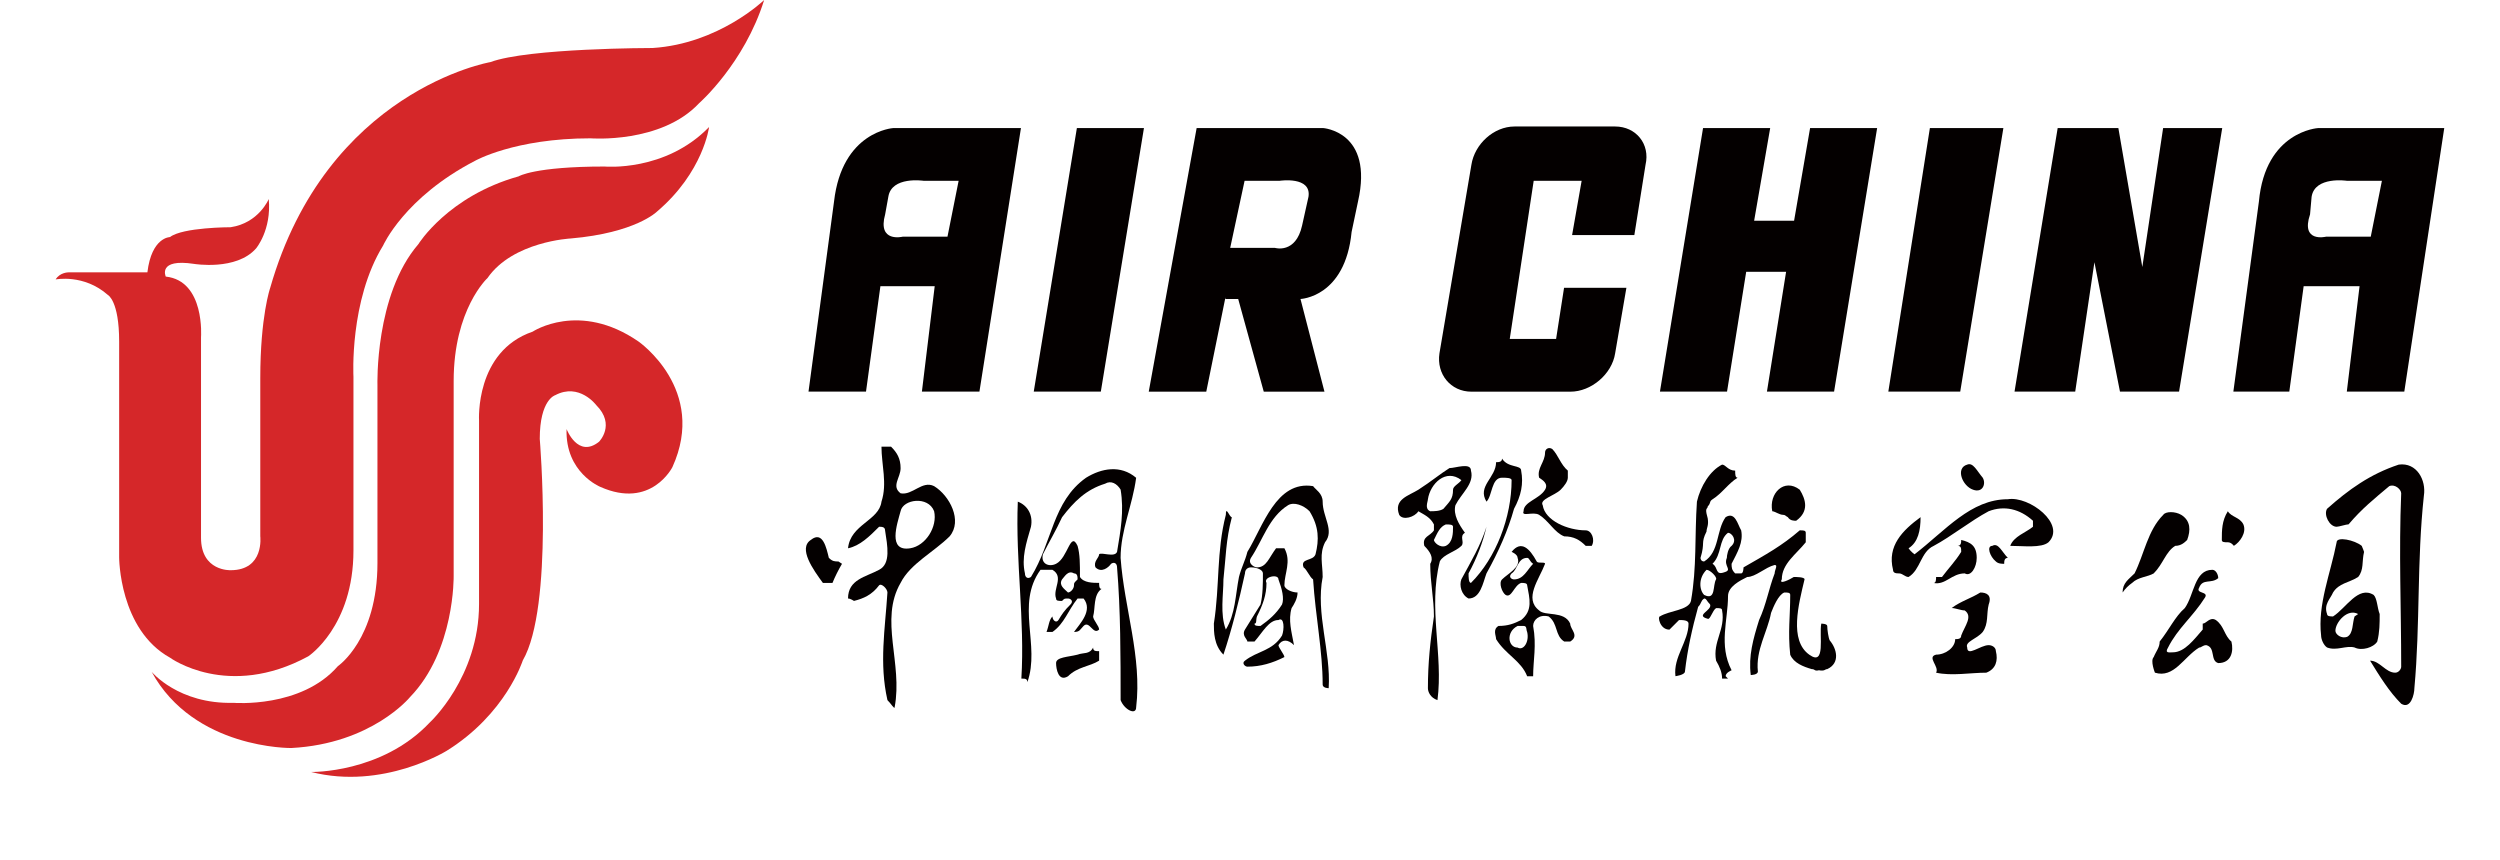 <?xml version="1.0" encoding="utf-8"?>
<!-- Generator: Adobe Illustrator 16.0.0, SVG Export Plug-In . SVG Version: 6.00 Build 0)  -->
<!DOCTYPE svg PUBLIC "-//W3C//DTD SVG 1.1//EN" "http://www.w3.org/Graphics/SVG/1.1/DTD/svg11.dtd">
<svg version="1.1" id="图层_1" xmlns="http://www.w3.org/2000/svg" xmlns:xlink="http://www.w3.org/1999/xlink" x="0px" y="0px"
	 width="595.28px" height="204.8px" viewBox="0 0 595.28 204.8" enable-background="new 0 0 595.28 204.8" xml:space="preserve">
<g>
	<defs>
		<rect id="SVGID_1_" x="13.244" width="568.761" height="184.993"/>
	</defs>
	<clipPath id="SVGID_2_">
		<use xlink:href="#SVGID_1_"  overflow="visible"/>
	</clipPath>
	<path clip-path="url(#SVGID_2_)" fill-rule="evenodd" clip-rule="evenodd" fill="#040000" d="M212.672,30.499
		c0,0-12.173,0.75-14.078,17.489l-6.078,45.262h13.691l3.428-25.107h12.929l-3.048,25.107h13.697l9.887-62.751H212.672z
		 M225.606,56.356h-10.655c0,0-6.083,1.523-4.185-5.322l0.756-4.179c0.773-4.952,8.369-3.81,8.369-3.81h8.369L225.606,56.356z"/>
	<path clip-path="url(#SVGID_2_)" fill-rule="evenodd" clip-rule="evenodd" fill="#040000" d="M551.945,30.499
		c0,0-12.548,0.75-14.071,17.489L531.79,93.25h13.321l3.417-25.107h13.311l-3.036,25.107h13.69l9.512-62.751H551.945z
		 M564.505,56.356h-10.643c0,0-6.096,1.523-3.81-5.322l0.369-4.179c0.773-4.952,8.381-3.81,8.381-3.81h8.357L564.505,56.356z"/>
	<polygon clip-path="url(#SVGID_2_)" fill-rule="evenodd" clip-rule="evenodd" fill="#040000" points="272.387,30.499 
		256.417,30.499 246.148,93.25 262.119,93.25 	"/>
	<polygon clip-path="url(#SVGID_2_)" fill-rule="evenodd" clip-rule="evenodd" fill="#040000" points="477.027,30.499 
		459.527,30.499 449.634,93.25 466.754,93.25 	"/>
	<polygon clip-path="url(#SVGID_2_)" fill-rule="evenodd" clip-rule="evenodd" fill="#040000" points="504.79,93.25 518.861,93.25 
		529.136,30.499 515.063,30.499 510.111,63.583 504.409,30.499 489.956,30.499 479.683,93.25 494.135,93.25 498.706,62.44 	"/>
	<polygon clip-path="url(#SVGID_2_)" fill-rule="evenodd" clip-rule="evenodd" fill="#040000" points="431.003,30.499 
		427.193,52.558 417.682,52.558 421.502,30.499 405.515,30.499 395.252,93.25 411.229,93.25 415.788,64.726 425.289,64.726 
		420.729,93.25 436.717,93.25 446.968,30.499 	"/>
	<path clip-path="url(#SVGID_2_)" fill-rule="evenodd" clip-rule="evenodd" fill="#040000" d="M315.001,30.487h-30.066
		L273.53,93.261h13.697l4.565-22.452v0.381h3.036l6.089,22.071h14.453l-5.708-22.071c0,0,10.648-0.381,12.172-15.965l1.524-7.238
		C327.156,31.26,315.001,30.487,315.001,30.487 M311.566,46.856l-1.523,6.845c-1.513,6.834-6.465,5.322-6.465,5.322h-10.655
		l3.428-15.977h8.369C304.721,43.046,312.322,41.904,311.566,46.856"/>
	<path clip-path="url(#SVGID_2_)" fill-rule="evenodd" clip-rule="evenodd" fill="#040000" d="M372.419,68.535l-1.894,12.167H359.49
		l5.702-37.655h11.417l-2.274,12.929h14.822l2.666-16.738c1.144-4.94-2.273-9.119-7.237-9.119h-23.953
		c-4.952,0-9.501,4.179-10.274,9.119l-7.606,44.882c-0.751,4.952,2.666,9.143,7.606,9.143h23.584c4.952,0,9.893-4.19,10.644-9.143
		l2.678-15.584H372.419z"/>
	<path clip-path="url(#SVGID_2_)" fill-rule="evenodd" clip-rule="evenodd" fill="#D52729" d="M35.096,64.853H16.28
		c0,0-2.026,0-3.03,1.685c0,0,6.73-1.351,12.438,3.694c0,0,2.684,1.351,2.684,11.093v51.421c0,0,0,17.131,12.104,23.849
		c0,0,13.771,10.09,32.934-0.323c0,0,10.753-7.064,10.753-25.211V89.729c0,0-1.016-18.146,7.059-31.26
		c0,0,5.033-11.428,21.846-20.155c0,0,9.408-5.379,27.549-5.379c0,0,16.802,1.339,25.881-8.392c0,0,10.742-9.431,15.457-24.542
		c0,0-10.753,10.413-26.544,11.428c0,0-29.581,0-38.654,3.359c0,0-38.977,6.718-52.425,53.771c0,0-2.355,6.718-2.355,21.505v37.626
		c0,0,1.016,8.081-7.059,8.081c0,0-7.053,0.323-7.053-7.734V80.321c0,0,1.016-13.437-8.393-14.464c0,0-2.02-4.352,6.713-3.024
		c0,0,10.083,1.686,14.787-3.682c0,0,3.7-4.375,3.024-11.763c0,0-2.349,5.714-9.079,6.718c0,0-11.417,0-14.441,2.344
		C40.475,56.449,36.1,56.449,35.096,64.853"/>
	<path clip-path="url(#SVGID_2_)" fill-rule="evenodd" clip-rule="evenodd" fill="#D52729" d="M36.106,159.966
		c0,0,6.383,7.734,19.491,7.388c0,0,16.121,1.339,24.871-8.75c0,0,9.408-6.372,9.408-24.519V91.737c0,0-0.675-21.505,9.743-33.604
		c0,0,7.053-11.428,23.861-16.138c0,0,3.688-2.344,20.501-2.344c0,0,14.441,1.339,24.859-9.408c0,0-1.339,10.747-12.427,20.155
		c0,0-5.045,5.044-20.507,6.383c0,0-13.772,0.681-19.827,9.42c0,0-8.057,7.399-8.057,24.53v46.376c0,0,0.329,17.823-10.418,28.905
		c0,0-9.073,11.082-28.224,12.098C69.38,178.113,46.189,178.436,36.106,159.966"/>
	<path clip-path="url(#SVGID_2_)" fill-rule="evenodd" clip-rule="evenodd" fill="#D52729" d="M74.079,183.816
		c0,0,16.796,0.346,28.224-11.752c0,0,11.763-10.759,11.763-28.235v-43.688c0,0-1.004-16.461,12.767-21.171
		c0,0,11.1-7.388,25.211,2.355c0,0,16.467,11.428,8.063,29.904c0,0-5.045,10.089-17.143,4.71c0,0-8.404-3.371-8.057-13.777
		c0,0,2.684,7.059,7.729,3.019c0,0,4.028-4.034-0.676-8.732c0,0-4.028-5.38-9.749-2.355c0,0-3.688,1.016-3.688,10.418
		c0,0,3.354,39.987-4.046,52.755c0,0-4.029,12.768-18.141,21.518C106.337,178.783,91.215,188.179,74.079,183.816"/>
	<path clip-path="url(#SVGID_2_)" fill-rule="evenodd" clip-rule="evenodd" fill="#040000" d="M556.378,125.427
		c-1.708,0-3.14-2.839-2.285-4.271c5.137-4.571,10.251-8.266,17.085-10.528c4.282-0.577,6.557,3.694,5.979,7.389
		c-1.697,15.676-0.854,30.475-2.263,45.851c0,1.408-0.866,5.126-3.14,3.694c-2.84-2.84-5.126-6.534-7.411-10.251
		c2.285,0,3.717,2.863,5.979,2.863c0.854,0,1.432-0.878,1.432-1.432c0-13.944-0.577-27.335,0-41.28c0-0.877-1.432-2.285-2.84-1.708
		c-3.706,3.116-6.557,5.402-9.686,9.096C558.664,124.85,556.944,125.427,556.378,125.427"/>
	<path clip-path="url(#SVGID_2_)" fill-rule="evenodd" clip-rule="evenodd" fill="#040000" d="M565.197,141.658
		c-3.693-2.285-6.545,3.141-9.673,5.126c-0.577,0-1.42,0-1.42-0.577c-0.854-2.286,0.843-3.694,1.42-5.126
		c1.431-2.263,3.693-2.263,5.979-3.693c1.408-1.709,0.854-3.694,1.408-5.979c0,0-0.277-0.854-0.554-1.432
		c-1.709-1.408-5.98-2.286-5.98-0.854c-1.431,7.411-4.56,14.799-3.693,22.21c0,0.854,0.565,2.286,1.42,2.84
		c2.273,0.877,4.548-0.554,6.545,0c1.709,0.877,4.548,0,5.402-1.408c0.577-2.286,0.577-4.271,0.577-6.557
		C566.052,144.798,566.052,142.512,565.197,141.658 M560.649,146.784c-0.565,1.708-0.277,3.971-1.708,4.825
		c-1.432,0.577-2.852-0.555-2.852-1.408c0-2.009,2.852-5.402,5.414-3.994L560.649,146.784z"/>
	<path clip-path="url(#SVGID_2_)" fill-rule="evenodd" clip-rule="evenodd" fill="#040000" d="M199.639,133.693l0.854,0.554
		c-0.854,1.432-1.703,3.141-2.268,4.549h-2.286c-2.28-3.117-5.98-8.242-2.846-10.251c2.846-2.263,3.7,2.009,4.266,4.294
		C198.225,133.693,198.791,133.693,199.639,133.693"/>
	<path clip-path="url(#SVGID_2_)" fill-rule="evenodd" clip-rule="evenodd" fill="#040000" d="M222.42,115.754
		c-2.851-1.432-5.131,2.263-7.977,1.708c-2.274-1.708,0-3.717,0-5.979c0-2.285-0.854-3.717-2.274-5.125h-2.28
		c0,4.271,1.42,8.819,0,13.09c-0.565,4.549-7.399,5.402-7.965,11.105c2.834-0.577,5.12-2.84,7.399-5.126c0.565,0,1.42,0,1.42,0.854
		c0.565,3.694,1.426,7.965-1.42,9.396c-3.134,1.709-7.399,2.263-7.399,6.834c0.565,0,1.42,0.577,1.42,0.577
		c2.28-0.577,4.265-1.432,5.979-3.717c0.565-0.577,1.985,0.854,1.985,1.708c-0.565,8.843-1.985,16.808,0,25.627
		c0.86,0.854,1.714,2.286,1.714,1.709c1.997-10.528-3.7-20.779,1.42-29.621c2.28-4.549,7.977-7.388,11.676-11.082
		C229.254,123.997,226.12,118.017,222.42,115.754 M216.724,130.553c-5.414,0.854-3.134-5.703-2.28-8.843
		c0.577-2.84,6.545-3.693,7.977,0C223.275,125.427,220.423,129.976,216.724,130.553"/>
	<path clip-path="url(#SVGID_2_)" fill-rule="evenodd" clip-rule="evenodd" fill="#040000" d="M256.584,155.879
		c1.42-0.554,2.845,0,3.7-1.685c0,0.854,0.565,0.854,1.431,0.854v2.263c-2.286,1.432-5.131,1.432-7.411,3.717
		c-2.274,1.409-2.84-1.731-2.84-3.14C251.464,156.458,254.304,156.458,256.584,155.879"/>
	<path clip-path="url(#SVGID_2_)" fill-rule="evenodd" clip-rule="evenodd" fill="#040000" d="M266.829,132.838
		c0-6.557,2.851-12.536,3.7-19.069c-3.7-3.141-8.248-2.286-11.948,0c-7.982,5.679-7.982,15.353-13.096,23.618
		c-0.854,0.577-1.432,0-1.432-0.854c-0.854-3.694,0.283-7.134,1.432-11.105c0.565-2.839-0.854-5.125-3.134-5.979
		c-0.571,14.245,1.703,28.189,0.849,42.135c0.854,0,1.431,0,1.431,0.854c3.123-8.819-2.851-18.493,3.123-26.759h2.846
		c2.851,1.709,0,4.549,0.866,6.834c0,0.577,0.565,0.577,1.42,0.577c0.565-0.577,0.565-0.577,1.414-0.577
		c0.583,0,1.431,0.577,0.583,1.432c-1.432,1.408-1.997,2.263-2.852,3.693c-0.565,0.854-1.431,0-1.431-0.854
		c-0.849,0.854-0.849,2.263-1.414,3.693h1.414c2.851-1.985,3.7-5.125,5.985-7.965h1.426c2.274,2.84-0.86,5.979-2.28,7.965
		c1.42,0,1.42-0.577,2.28-1.431c1.419-1.409,2.274,2.285,3.7,0.854c0-0.854-1.426-2.263-1.426-3.116
		c0.565-1.985,0-5.126,1.997-6.557c-0.571,0-0.571-0.854-0.571-1.432c-1.426,0-3.7,0-4.56-1.408c0-3.141,0-5.402-0.565-7.389
		c-1.703-3.717-2.286,2.84-5.12,4.248c-1.714,0.854-3.711,0-3.134-2.262c1.42-2.863,3.134-5.703,4.554-8.819
		c2.845-3.718,5.697-6.58,10.245-7.988c1.432-0.854,2.852,0,3.7,1.408c0.854,5.148,0,9.696-0.849,14.822
		c-0.571,1.431-3.7,0-4.271,0.577c0,0.854-1.426,1.708-0.86,3.116c1.432,1.432,3.134,0,3.711-0.854c0.849-0.554,1.42,0,1.42,0.854
		c0.849,10.251,0.849,21.356,0.849,31.606c0.854,2.286,3.7,3.718,3.7,1.709C271.96,156.458,267.683,144.798,266.829,132.838
		 M252.884,137.964c0.565-0.577,1.414-2.286,2.845-1.432c0.854,0,0.854,0.854,0.854,1.432c-0.854,0.831-0.854,0.831-0.854,1.408
		c0,0.854-0.848,1.708-1.431,1.708C253.45,140.227,252.03,139.373,252.884,137.964"/>
	<path clip-path="url(#SVGID_2_)" fill-rule="evenodd" clip-rule="evenodd" fill="#040000" d="M314.942,137.387
		c0-3.141-0.842-5.402,0.566-8.266c2.285-2.84-0.566-5.956-0.566-9.674c0-1.985-1.702-2.862-2.279-3.693
		c-8.819-1.432-11.948,9.673-15.647,15.653c-0.571,2.285-1.432,3.693-2.003,5.979c-0.849,4.271-0.849,8.819-3.128,12.513
		c-1.42-3.693-0.571-8.242-0.571-11.936c0.571-5.126,0.571-9.396,2.003-14.799c-0.572,0-1.432-2.863-1.432-0.577
		c-2.268,8.819-1.42,16.784-2.851,25.903c0,1.985,0,5.126,2.28,7.388c2.003-5.979,3.7-12.79,5.131-19.347
		c0-0.854,0.571-1.432,1.42-1.432c1.431,0,2.851,0.577,2.851,1.432c0,2.263,0,5.125-0.571,7.411
		c-1.431,2.263-2.279,3.693-3.699,5.956c-0.86,1.432,0.571,2.286,0.571,2.863h1.697c2.002-2.286,3.417-5.126,5.703-5.126
		c1.414-0.854,1.414,2.263,0.849,3.694c-2.269,3.694-5.969,3.694-8.819,5.979c-0.86,0.577,0,1.432,0.571,1.432
		c3.128,0,5.979-0.854,8.813-2.285c0-0.578-1.414-2.263-1.414-2.84c0.849-1.432,2.28-1.432,3.7,0
		c-0.572-3.141-1.42-5.98-0.572-8.819c0.572-0.854,1.42-2.286,1.42-3.718c-1.42,0-3.134-0.854-3.134-1.708
		c0-2.84,1.714-5.68,0-8.819h-1.985c-1.715,2.285-2.28,4.548-4.549,4.548c-0.583,0-2.279-0.854-1.431-2.263
		c2.851-4.271,4.265-9.673,8.831-12.536c1.42-0.854,3.699,0,5.119,1.432c2.286,3.693,2.286,6.834,1.426,10.251
		c-0.577,1.708-3.7,0.854-2.846,3.116c0.849,0.577,1.42,2.286,2.269,2.863c0.577,8.819,2.279,17.062,2.279,25.05
		c0,0.854,1.432,0.854,1.432,0.854C316.939,155.026,313.24,146.207,314.942,137.387 M304.415,137.964
		c0.849,2.263,1.414,4.548,0.849,5.979c-1.42,2.263-3.135,3.693-5.12,5.103c-0.849,0-1.431,0-1.431-0.555
		c0.583,0,0.289-0.854,0.583-1.708c1.42-2.84,2.269-5.126,2.269-7.988C300.715,137.387,304.415,136.533,304.415,137.964"/>
	<path clip-path="url(#SVGID_2_)" fill-rule="evenodd" clip-rule="evenodd" fill="#040000" d="M357.654,113.746
		c-2.574,0-2.274,4.271-3.705,5.702c-2.274-3.693,2.285-5.702,2.285-9.396c0.565,0,1.42,0,1.42-0.854
		c1.42,2.285,4.548,1.431,4.548,2.862c0.589,3.117,0,5.957-1.696,9.097c-1.432,5.125-3.706,10.251-6.557,15.376
		c-0.854,2.263-1.432,5.979-4.271,5.979c-1.709-0.854-2.274-3.14-1.709-4.571c2.286-4.248,4.549-7.965,5.98-12.514
		c-0.854,3.694-2.274,7.411-4.271,11.105c0,0.854,0,2.263,0.577,2.263c5.979-5.957,9.674-15.653,9.674-24.473
		C359.929,113.746,358.497,113.746,357.654,113.746"/>
	<path clip-path="url(#SVGID_2_)" fill-rule="evenodd" clip-rule="evenodd" fill="#040000" d="M373.319,113.746
		c0,0.854-0.854,2.009-1.709,2.862c-1.431,1.409-5.125,2.286-4.271,3.694c0.554,3.694,5.979,5.979,10.239,5.979
		c1.431,0,2.285,2.263,1.431,3.694h-1.431c-1.42-1.432-2.852-2.263-5.114-2.263c-2.285-0.854-3.705-3.717-5.979-5.125
		c-1.432-0.854-4.271,0.554-3.706-0.854c0-2.286,3.706-2.84,5.114-5.126c0.866-1.431-0.554-2.285-1.408-2.862
		c-0.577-2.263,1.408-3.694,1.408-5.979c0-0.854,0.866-1.408,1.72-0.854c1.42,1.432,1.997,3.717,3.706,5.148V113.746z"/>
	<path clip-path="url(#SVGID_2_)" fill-rule="evenodd" clip-rule="evenodd" fill="#040000" d="M346.55,120.302
		c1.431-2.862,4.56-5.125,3.705-8.242c0-2.009-3.705-0.601-5.125-0.601c-2.286,1.432-4.271,3.141-7.399,5.148
		c-2.274,1.432-5.98,2.263-4.561,5.98c0.854,1.408,3.694,0.554,4.561-0.854c1.419,0.854,2.828,1.408,3.705,3.14v1.408
		c-0.877,1.408-2.863,1.408-2.286,3.694c1.409,1.432,2.286,2.862,1.409,4.271c0,4.571,0.877,8.266,0.877,12.537
		c-0.877,5.979-1.432,11.104-1.432,17.084c0,0.831,0.555,2.263,2.274,2.84c1.42-10.805-2.274-21.909,0.565-33.038
		c0.854-1.685,3.706-2.262,5.137-3.693c0.843-0.854-0.589-2.286,0.843-3.117C347.392,124.874,345.983,122.588,346.55,120.302
		 M344.275,129.976c-1.432,0.577-2.84-0.854-2.84-1.408c0.843-1.709,1.408-3.141,2.84-3.694c0.854,0,1.708,0,1.708,0.554
		C345.983,126.859,345.983,129.122,344.275,129.976 M345.983,116.608c0,2.263-0.854,2.84-2.285,4.549
		c-0.854,0.577-2.263,0.577-3.14,0.577c-1.409-0.577-0.555-2.286-0.555-2.863c0.555-3.693,4.271-7.411,7.977-4.548
		C347.392,115.177,345.983,115.754,345.983,116.608"/>
	<path clip-path="url(#SVGID_2_)" fill-rule="evenodd" clip-rule="evenodd" fill="#040000" d="M373.885,148.492
		c-1.42-3.14-5.991-1.708-7.399-3.14c-3.694-2.84,0-7.388,1.408-11.105c0-0.554-1.697,0-1.985-0.554
		c-1.709-3.14-3.706-5.125-5.979-2.285c0,0,1.431,0.577,1.431,1.431c0.843,2.263-2.273,3.694-3.705,5.126
		c-0.854,0.831,0,3.116,0.843,3.693c1.432,0.854,2.009-2.285,3.705-2.862c0.589,0,1.432,0,1.432,0.577
		c0.565,3.14,1.42,5.979-1.432,8.265c-1.696,0.854-3.116,1.409-5.402,1.409c-1.42,0.854-0.565,2.285-0.565,3.14
		c2.263,3.693,5.968,5.125,7.399,8.842h1.42c0-3.717,0.854-7.41,0-11.981c0-1.409,1.432-2.84,3.694-2.263
		c2.285,1.708,1.432,4.548,3.717,5.979h1.42C376.159,151.332,373.885,149.9,373.885,148.492 M361.359,154.195
		c-2.273,0-2.862-3.718,0-5.148h1.432c0.843,0,0.555,0.854,0.843,1.431C364.199,152.763,362.791,155.026,361.359,154.195
		 M360.506,137.964c-0.577,0-1.42-0.577-0.577-1.432c1.431-0.854,1.431-3.694,3.705-3.694c0.565,0,0.565,0.854,1.42,1.408
		C363.634,135.678,362.791,137.964,360.506,137.964"/>
	<path clip-path="url(#SVGID_2_)" fill-rule="evenodd" clip-rule="evenodd" fill="#040000" d="M425.704,123.142
		c-0.577-0.277-0.577-0.554-1.143-0.554c-0.843,0-1.997-0.854-2.563-0.854c-0.854-4.271,2.851-7.988,6.545-5.126
		c1.42,2.286,2.286,5.126-0.854,7.389C427.124,123.997,426.258,123.997,425.704,123.142"/>
	<path clip-path="url(#SVGID_2_)" fill-rule="evenodd" clip-rule="evenodd" fill="#040000" d="M435.678,152.486
		c-0.3-0.577-0.589-2.563-0.589-3.417c0-0.577-1.42-0.577-1.42-0.577c-0.565,2.84,1.132,10.251-2.839,7.411
		c-4.849-3.417-2.575-11.982-1.144-17.962c0-0.554-1.997-0.554-2.563-0.554c-0.854,0.554-3.705,1.985-2.852,0.554
		c0-3.694,3.417-5.956,5.703-8.819v-2.263c0-0.577-0.577-0.577-1.432-0.577c-4.271,3.694-7.965,5.703-13.391,8.819
		c0,0,0,1.432-0.554,1.432h-1.432c-0.854-0.854-0.854-1.432-0.854-2.286c1.432-2.839,2.84-5.125,2.286-7.965
		c-0.854-1.432-1.432-4.548-3.706-3.14c-2.274,3.14-1.42,8.266-5.113,10.551c-0.866,0-0.866-0.854-0.866-0.854
		c1.143-3.717,0-3.417,1.432-6.279c0-0.854,0.565-1.408,0.288-3.117l-0.288-1.154c-0.289-1.408,0.288-1.131,0.288-1.708
		c0.843-0.854,0.277-1.132,1.132-1.686c2.285-1.432,3.693-3.717,5.979-5.148c-0.577,0-0.577-0.854-0.577-1.686
		c-1.709,0-2.274-1.432-3.117-1.432c-2.862,1.432-5.137,5.126-5.991,8.819c-0.565,8.242,0,15.653-1.42,23.642
		c-0.577,2.263-5.125,2.263-7.411,3.694c-0.565,0,0,3.14,2.286,3.14c0.854-0.854,1.432-1.432,2.285-2.286
		c0.843,0,2.263,0,2.263,0.854c0,4.271-3.693,7.966-3.116,12.514c0,0,2.263-0.277,2.263-1.132c0.577-5.125,1.72-10.25,3.14-15.376
		c0.854-0.854,0.565-1.408,1.432-1.985c0.565,0,0.565,0.577,1.408,1.408c0.577,1.432-3.694,2.586-0.555,3.417
		c0.555,0.3,1.132-1.985,1.985-2.539c0.854,0,1.432,0,1.432,0.554c0.843,4.571-2.285,7.411-1.432,11.959
		c0.854,1.432,1.432,2.84,1.432,4.271h1.408l-0.565-0.577c0-0.854,1.42-1.408,1.42-1.408c-3.116-5.979-0.854-11.96-0.854-17.662
		c0-2.263,2.852-3.694,4.571-4.548c1.986,0,4.26-2.286,6.534-2.863c0.854,0,0,1.154,0,2.009c-1.42,3.694-1.985,7.388-3.706,11.104
		c-1.419,4.549-2.551,8.543-1.985,13.091c0,0,1.697,0,1.697-0.854c-0.554-5.125,2.285-9.396,3.14-13.944
		c0.565-1.432,1.709-4.271,3.14-4.849c0.843,0,1.42,0,1.42,0.577c0,5.126-0.577,8.819,0,14.245c0.854,1.985,3.129,2.84,5.114,3.417
		c0.877,0,0.577,0.554,1.72,0.277c1.42,0.276,1.42-0.277,1.985-0.277C438.218,157.888,437.375,154.471,435.678,152.486
		 M408.619,137.941c-0.854,1.432,0,5.148-2.839,3.717c-1.155-1.154-1.432-3.994,0.565-5.979
		C407.188,135.678,408.896,137.387,408.619,137.941 M411.183,132.838c-0.854,1.986,1.431,2.84-0.577,3.417
		c-2.274,0.831-1.408-1.154-2.84-2.009c2.285-2.262,1.432-5.679,3.693-7.388c0.854,0,2.286,1.709,0.854,3.117
		C411.459,130.553,411.183,132.261,411.183,132.838"/>
	<path clip-path="url(#SVGID_2_)" fill-rule="evenodd" clip-rule="evenodd" fill="#040000" d="M452.174,136.533
		c-0.565,0-1.42,0-1.42-0.854c-1.432-5.702,2.274-9.396,6.557-12.536c0,3.14-0.577,5.979-2.862,7.411
		c0.577,0.854,1.431,1.432,1.431,1.432c7.389-5.703,13.38-13.114,22.21-13.114c5.126-0.831,13.945,5.979,9.674,10.251
		c-1.708,1.432-5.979,0.854-9.107,0.854c0.843-2.286,3.705-3.14,5.414-4.549v-1.431c-3.141-2.84-6.846-3.694-10.552-2.263
		c-4.259,2.263-8.819,5.956-13.078,8.242c-3.129,1.432-3.129,5.702-5.991,7.411C453.605,137.387,453.028,136.533,452.174,136.533"/>
	<path clip-path="url(#SVGID_2_)" fill-rule="evenodd" clip-rule="evenodd" fill="#040000" d="M469.824,116.608
		c-2.563-0.854-4.271-5.148-1.408-5.979c1.408-0.577,2.263,1.432,3.693,3.117C472.964,115.177,472.109,117.44,469.824,116.608"/>
	<path clip-path="url(#SVGID_2_)" fill-rule="evenodd" clip-rule="evenodd" fill="#040000" d="M470.679,132.838
		c0,2.263-1.409,4.549-2.84,3.694c-3.141,0-4.56,2.84-7.411,2.285c0.577,0,0.577-0.877,0.577-1.431h1.408
		c1.72-2.286,3.151-3.694,4.571-5.979c0-0.854,0-1.432-0.854-1.432c0.854,0,0.854-0.854,0.854-1.408
		C469.27,129.122,470.679,129.976,470.679,132.838"/>
	<path clip-path="url(#SVGID_2_)" fill-rule="evenodd" clip-rule="evenodd" fill="#040000" d="M475.238,133.693
		c-1.432-1.154-2.274-3.717-0.843-3.717c1.408-0.854,2.274,1.432,3.693,2.862c-0.865,0-0.865,0.854-0.865,1.408
		C476.67,134.247,475.804,134.247,475.238,133.693"/>
	<path clip-path="url(#SVGID_2_)" fill-rule="evenodd" clip-rule="evenodd" fill="#040000" d="M473.529,143.944
		c-0.565,2.263,0,4.548-1.42,6.533c-1.431,1.709-4.282,2.286-3.693,3.694c0,2.286,3.116-0.554,5.113-0.554
		c0.843,0,1.709,0.554,1.709,1.408c0.565,2.285,0,4.271-2.274,5.148c-3.705,0-8.254,0.831-11.959,0c0.854-1.432-2.286-3.717,0-4.295
		c2.274,0,4.548-1.708,4.548-3.693c0.577,0,1.432,0,1.432-0.854c0.843-2.285,2.84-4.548,0.843-5.979
		c-0.843,0-2.274-0.577-3.117-0.577c2.274-1.686,4.549-2.263,6.822-3.694C472.964,141.081,474.372,141.658,473.529,143.944"/>
	<path clip-path="url(#SVGID_2_)" fill-rule="evenodd" clip-rule="evenodd" fill="#040000" d="M507.688,138.795
		c-0.843,0.577-1.697,1.432-2.274,2.285c0-2.285,1.432-3.116,2.852-4.548c2.285-4.548,3.128-10.251,6.834-13.944
		c0.554-0.854,2.839-0.854,4.271,0c2.274,1.408,2.274,3.693,1.42,5.979c-0.565,0.554-1.42,1.408-2.852,1.408
		c-2.285,1.432-2.839,4.271-5.113,6.557C511.393,137.387,509.119,137.387,507.688,138.795"/>
	<path clip-path="url(#SVGID_2_)" fill-rule="evenodd" clip-rule="evenodd" fill="#040000" d="M517.384,155.326
		c2.84,0,5.103-3.14,7.111-5.426v-1.408c0.854,0,1.708-1.708,3.128-0.854c1.985,1.409,1.985,3.694,3.706,5.126
		c0.565,2.285,0,5.125-3.141,5.125c-1.985-0.577-0.565-3.693-2.84-4.271c-0.854,0-1.143,0.577-1.708,0.577
		c-3.694,2.263-5.979,7.388-10.528,5.979c0,0-1.154-2.863-0.288-3.717c0.565-1.409,1.42-2.263,1.42-3.694
		c2.285-2.863,3.693-5.979,5.979-7.965c2.263-3.141,2.263-9.12,6.557-9.12c0.843,0,1.408,1.132,1.408,1.985
		c-1.696,1.432-3.693,0-4.548,2.286c-0.866,1.432,2.263,0.854,1.42,2.285c-2.852,4.549-6.545,7.389-8.819,11.96
		C515.375,155.603,516.529,155.326,517.384,155.326"/>
	<path clip-path="url(#SVGID_2_)" fill-rule="evenodd" clip-rule="evenodd" fill="#040000" d="M530.475,129.122
		c-0.854,0-1.432,0-1.432-0.554c0-2.286,0-4.571,1.432-6.834c0.854,1.408,2.84,1.408,3.693,3.116
		c0.854,1.986-0.854,4.271-2.262,5.126C531.906,129.976,531.329,129.122,530.475,129.122"/>
</g>
</svg>

